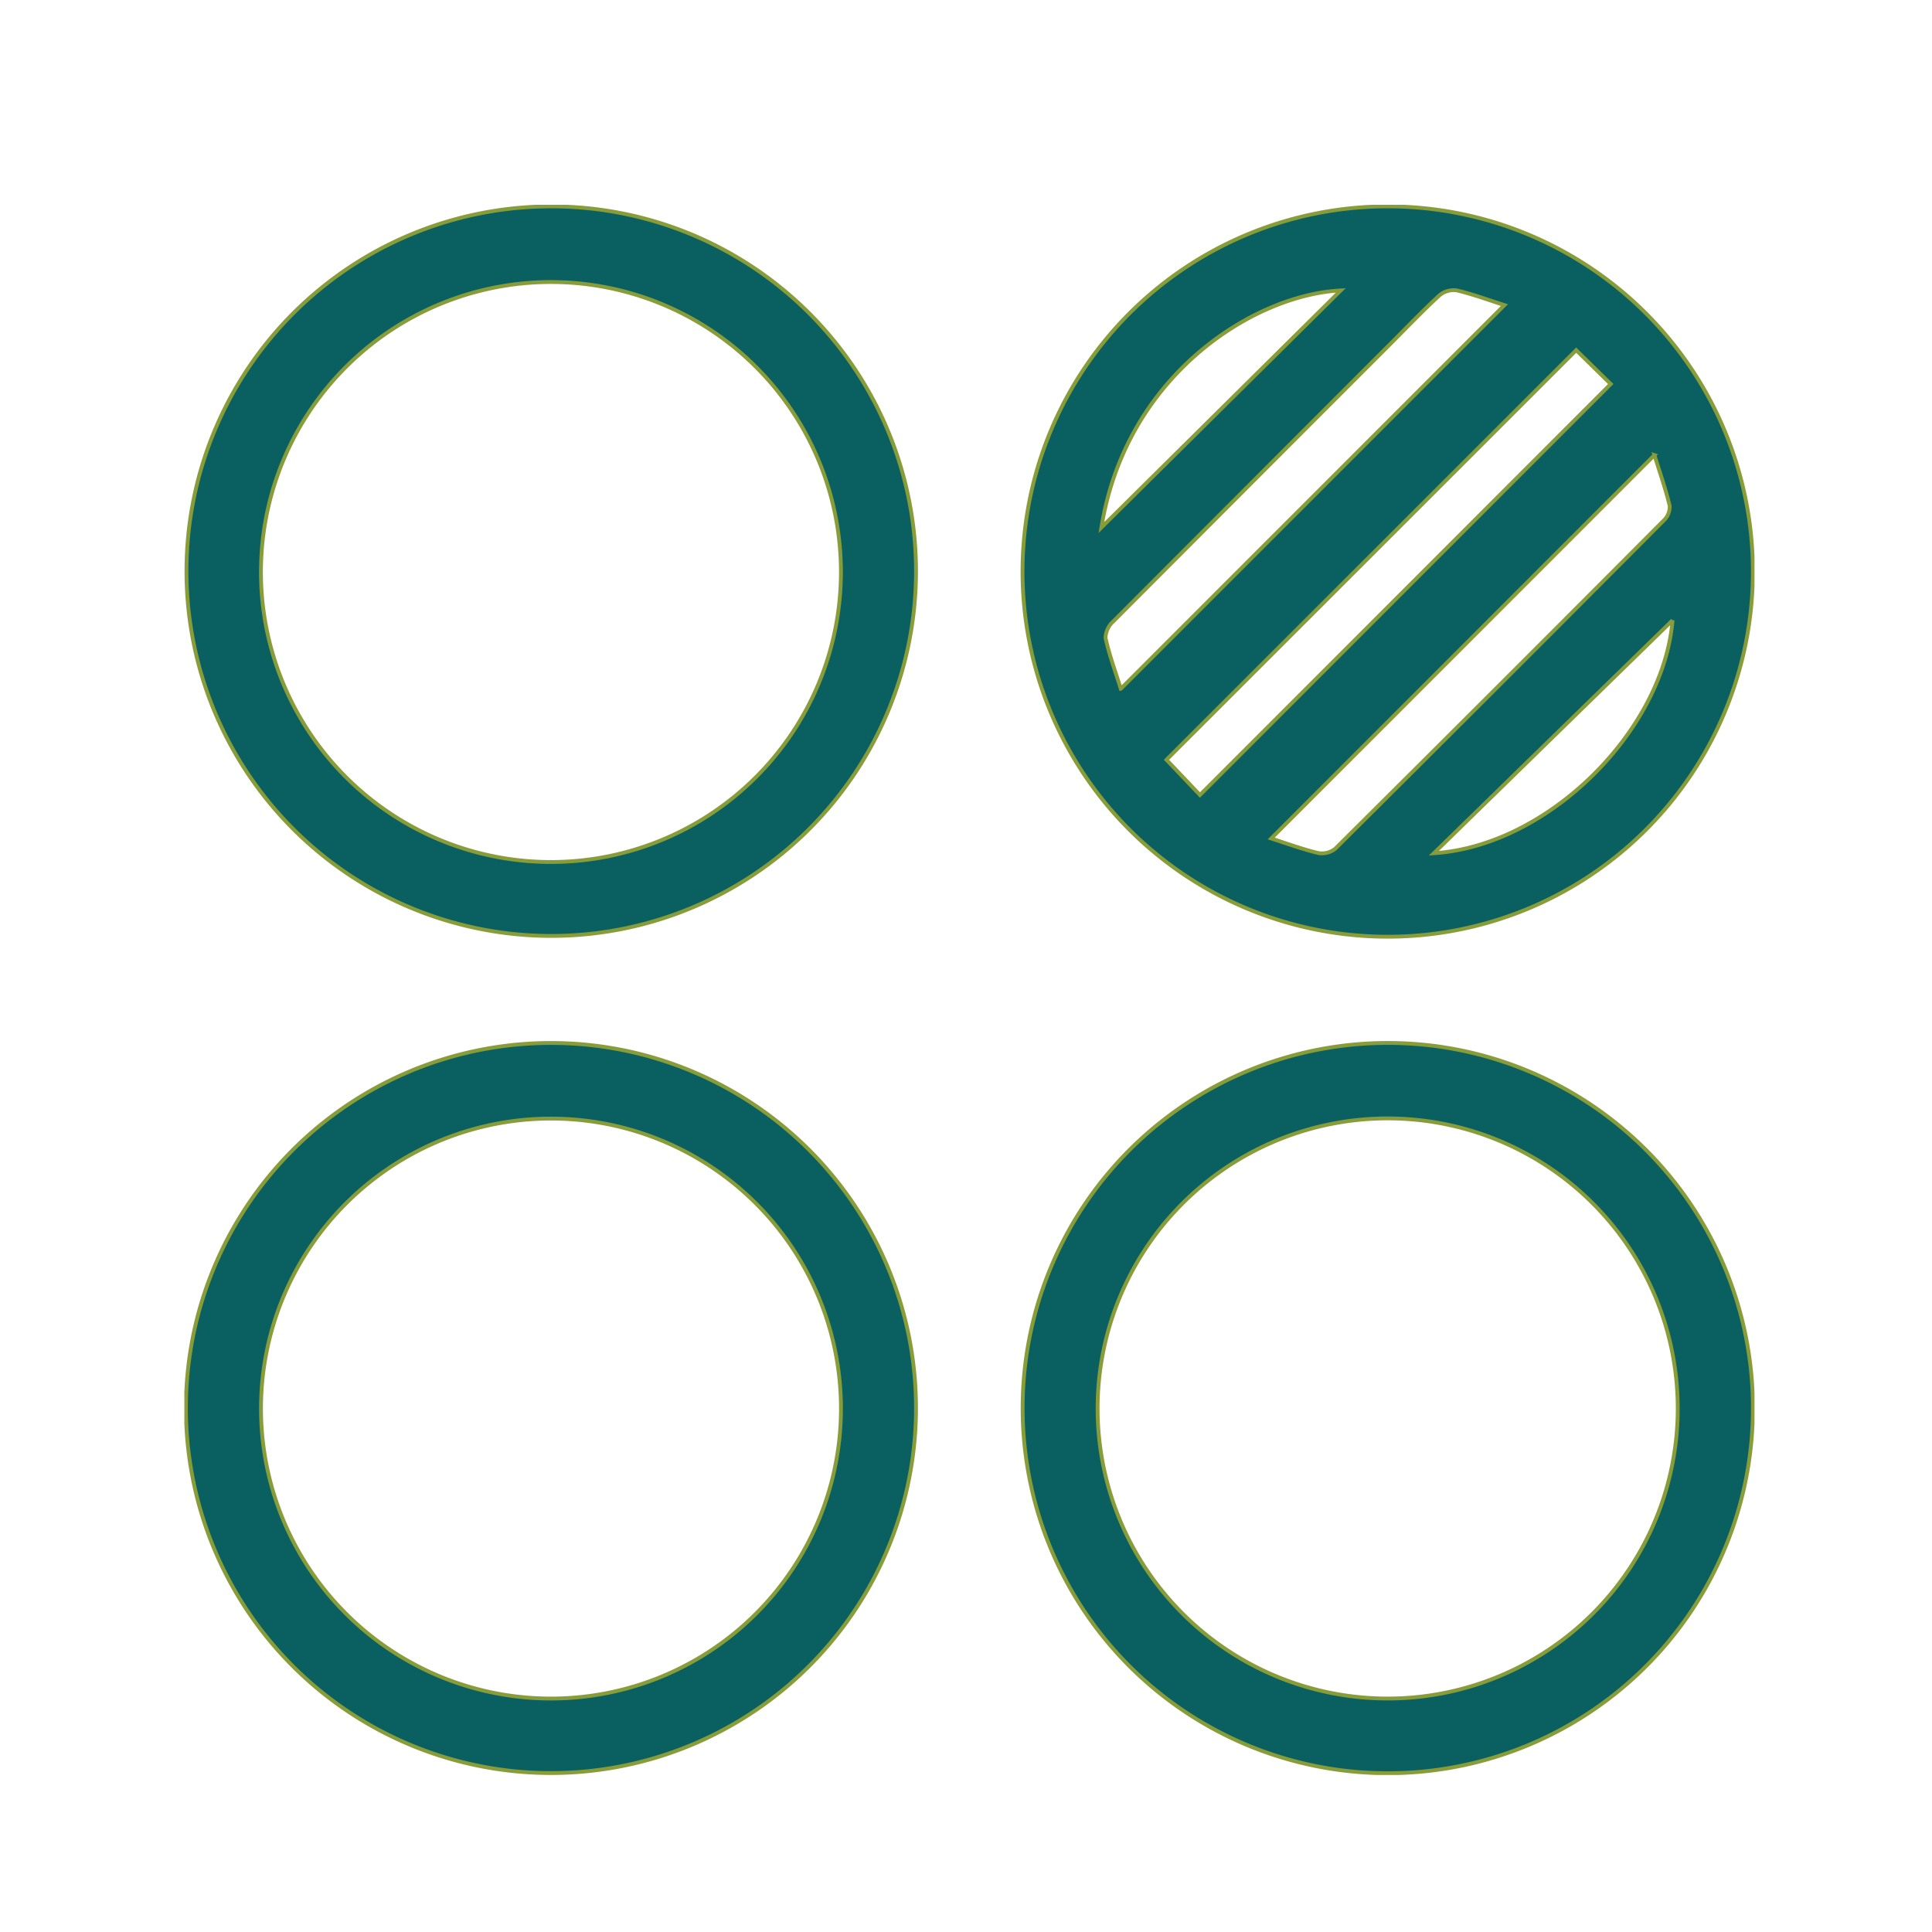 <svg xmlns="http://www.w3.org/2000/svg" xmlns:xlink="http://www.w3.org/1999/xlink" width="283" height="283" viewBox="0 0 283 283">
  <defs>
    <clipPath id="clip-path">
      <rect id="Rectangle_5" data-name="Rectangle 5" width="283" height="283" transform="translate(-218 52)" fill="#fff" stroke="#707070" stroke-width="1"/>
    </clipPath>
    <clipPath id="clip-path-2">
      <rect id="Rectangle_2" data-name="Rectangle 2" width="230" height="230" transform="translate(-237.355 -249.907)" fill="#fff" stroke="#707070" stroke-width="1.141"/>
    </clipPath>
  </defs>
  <g id="Mask_Group_5" data-name="Mask Group 5" transform="translate(218 -52)" clip-path="url(#clip-path)">
    <g id="Mask_Group_2" data-name="Mask Group 2" transform="translate(46.355 331.907)" clip-path="url(#clip-path-2)">
      <g id="Distinctly_Different_BLACK" transform="translate(-237.121 -249.678)">
        <path id="Path_137" data-name="Path 137" d="M258.047,53.925A53.491,53.491,0,1,1,205.013.28a53.491,53.491,0,0,1,53.034,53.645ZM232.165,21.339c-20.2,20.2-40.064,40.06-60.017,60,1.526,1.6,3.284,3.452,4.905,5.16,20.144-20.153,40.019-40.037,60.172-60.2C235.569,24.682,233.7,22.842,232.165,21.339ZM243.628,36.71c-18.809,18.818-37.4,37.419-56.137,56.159,2.145.684,4.472,1.544,6.868,2.127a3.116,3.116,0,0,0,2.519-.633q24.135-23.985,48.143-48.107a2.782,2.782,0,0,0,.842-2.109c-.615-2.532-1.484-5-2.236-7.437ZM165.463,70.94l56.191-56.2c-2.277-.724-4.6-1.59-7-2.159a3.238,3.238,0,0,0-2.514.729c-2.455,2.259-4.76,4.677-7.114,7.036Q184.677,40.7,164.36,61.07a3.406,3.406,0,0,0-1.139,2.411c.546,2.486,1.435,4.9,2.236,7.46Zm-2.842-23.623,35.057-34.726c-12.813.651-31.491,12.46-35.057,34.726Zm83.658,13.59L211.32,95.028c16.756-1.07,33.606-17.945,34.959-34.122Z" transform="translate(-28.519 -0.278)" fill="#0A6061" stroke="#889d39" stroke-miterlimit="10" stroke-width="0.56"/>
        <path id="Path_138" data-name="Path 138" d="M107.225,204.62a53.472,53.472,0,1,1-53.336-53.558,53.472,53.472,0,0,1,53.336,53.558Zm-10.995-.109a42.476,42.476,0,1,0-42.241,42.579A42.476,42.476,0,0,0,96.231,204.51Z" transform="translate(-0.281 -28.517)" fill="#0A6061" stroke="#889d39" stroke-miterlimit="10" stroke-width="0.56"/>
        <path id="Path_139" data-name="Path 139" d="M258.056,204.685a53.486,53.486,0,1,1-53.308-53.627,53.486,53.486,0,0,1,53.308,53.627Zm-11.012-.136a42.488,42.488,0,1,0-42.3,42.538,42.488,42.488,0,0,0,42.3-42.538Z" transform="translate(-28.523 -28.516)" fill="#0A6061" stroke="#889d39" stroke-miterlimit="10" stroke-width="0.56"/>
        <path id="Path_140" data-name="Path 140" d="M107.244,53.8A53.432,53.432,0,1,1,53.876.281,53.432,53.432,0,0,1,107.244,53.8Zm-11,.082a42.477,42.477,0,1,0-12.51,30.062,42.476,42.476,0,0,0,12.51-30.062Z" transform="translate(-0.299 -0.279)" fill="#0A6061" stroke="#889d39" stroke-miterlimit="10" stroke-width="0.56"/>
      </g>
    </g>
  </g>
</svg>
